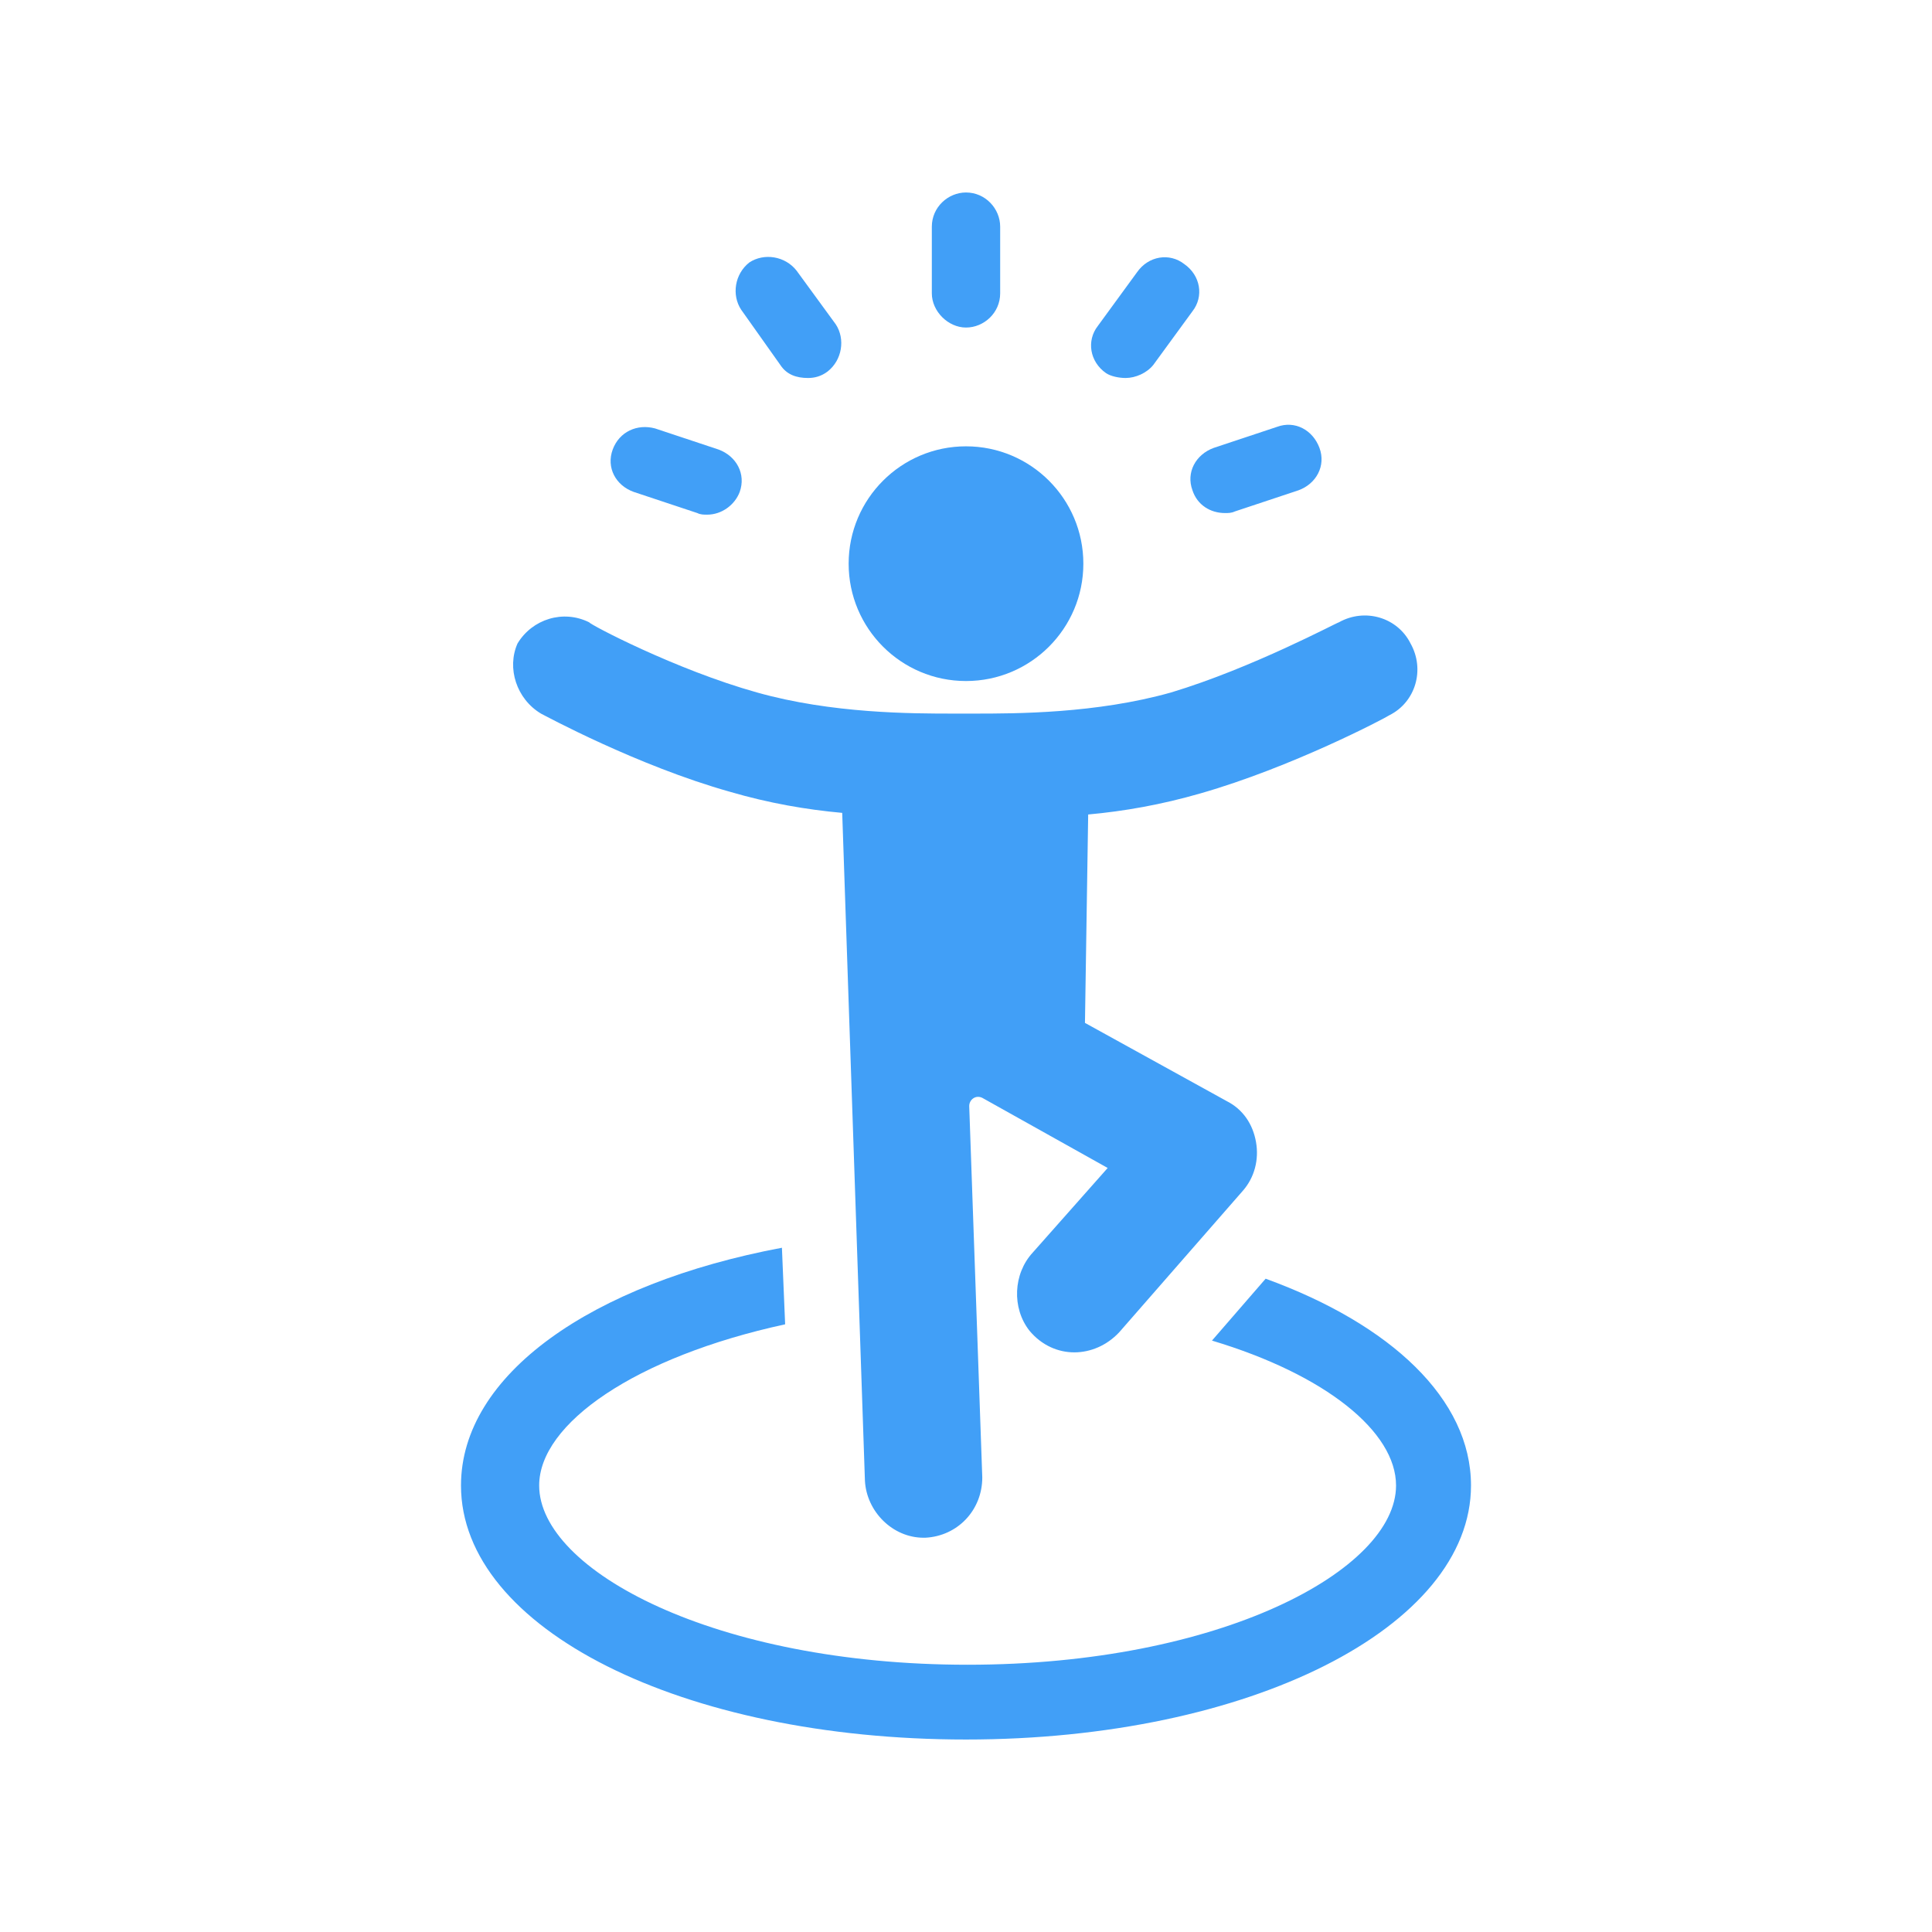 <?xml version="1.0" encoding="utf-8"?>
<!-- Generator: Adobe Illustrator 24.1.0, SVG Export Plug-In . SVG Version: 6.00 Build 0)  -->
<svg version="1.1" xmlns="http://www.w3.org/2000/svg" xmlns:xlink="http://www.w3.org/1999/xlink" x="0px" y="0px"
	 viewBox="0 0 1080 1080" style="enable-background:new 0 0 1080 1080;" xml:space="preserve">
<style type="text/css">
	.st0{fill:#419FF7;}
</style>
<g id="Capa_2">
</g>
<g id="Capa_1">
	<g>
		<path class="st0" d="M707.5,714.8l-30,34.6c63.7,19.1,102.9,51,102.9,81c0,47.3-98.3,100.2-239.5,100.2s-239.5-52.8-239.5-100.2
			c0-34.6,53.7-71.9,137.5-90.1l-1.8-42.8c-106.5,20-179.4,71-179.4,132.9c0,80.1,123.8,142,282.3,142s282.3-62.8,282.3-142
			C822.3,782.2,777.6,740.3,707.5,714.8z"/>
		<circle class="st0" cx="540" cy="315.1" r="65.6"/>
		<path class="st0" d="M302.4,398.9c1.8,0.9,53.7,29.1,105.6,43.7c21.9,6.4,42.8,10,62.8,11.8l12.7,373.3
			c0.9,17.3,15.5,31.9,32.8,31.9h0.9c18.2-0.9,31.9-15.5,31.9-33.7l-7.3-207.6c0-3.6,3.6-6.4,7.3-4.6l70.1,39.2l-41.9,47.3
			c-10.9,11.8-11.8,31-1.8,43.7c13.7,16.4,36.4,15.5,50.1,0.9l69.2-79.2c6.4-7.3,9.1-17.3,7.3-27.3c-1.8-10-7.3-18.2-16.4-22.8
			l-79.2-43.7l1.8-116.5c20-1.8,41-5.5,62.8-11.8c51-14.6,102.9-41.9,105.6-43.7c14.6-7.3,20-25.5,11.8-40.1
			c-7.3-14.6-25.5-20-40.1-11.8c-0.9,0-48.3,25.5-93.8,39.2c-41.9,11.8-86.5,11.8-110.2,11.8h-5.5h-5.5c-23.7,0-68.3,0-110.2-11.8
			c-45.5-12.7-93.8-38.2-93.8-39.2c-14.6-7.3-31.9-1.8-40.1,11.8C283.2,373.4,288.7,390.7,302.4,398.9z"/>
		<path class="st0" d="M540,183.1c10,0,19.1-8.2,19.1-19.1v-37.3c0-10-8.2-19.1-19.1-19.1c-10,0-19.1,8.2-19.1,19.1V164
			C520.9,174,530,183.1,540,183.1z"/>
		<path class="st0" d="M629.2,211.3c5.5,0,11.8-2.7,15.5-7.3l21.9-30c6.4-8.2,4.6-20-4.6-26.4c-8.2-6.4-20-4.6-26.4,4.6l-21.9,30
			c-6.4,8.2-4.6,20,4.6,26.4C621,210.4,625.6,211.3,629.2,211.3z"/>
		<path class="st0" d="M666.6,274.1c2.7,8.2,10,12.7,18.2,12.7c1.8,0,3.6,0,5.5-0.9l35.5-11.8c10-3.6,15.5-13.7,11.8-23.7
			s-13.7-15.5-23.7-11.8l-35.5,11.8C668.4,254.1,662.9,264.1,666.6,274.1z"/>
		<path class="st0" d="M436.2,204c3.6,5.5,9.1,7.3,15.5,7.3c3.6,0,7.3-0.9,10.9-3.6c8.2-6.4,10-18.2,4.6-26.4l-21.9-30
			c-6.4-8.2-18.2-10-26.4-4.6c-8.2,6.4-10,18.2-4.6,26.4L436.2,204z"/>
		<path class="st0" d="M354.3,275l35.5,11.8c1.8,0.9,3.6,0.9,5.5,0.9c8.2,0,15.5-5.5,18.2-12.7c3.6-10-1.8-20-11.8-23.7l-35.5-11.8
			c-10-2.7-20,1.8-23.7,11.8C338.8,261.4,344.2,271.4,354.3,275z"/>
	</g>
</g>
</svg>
